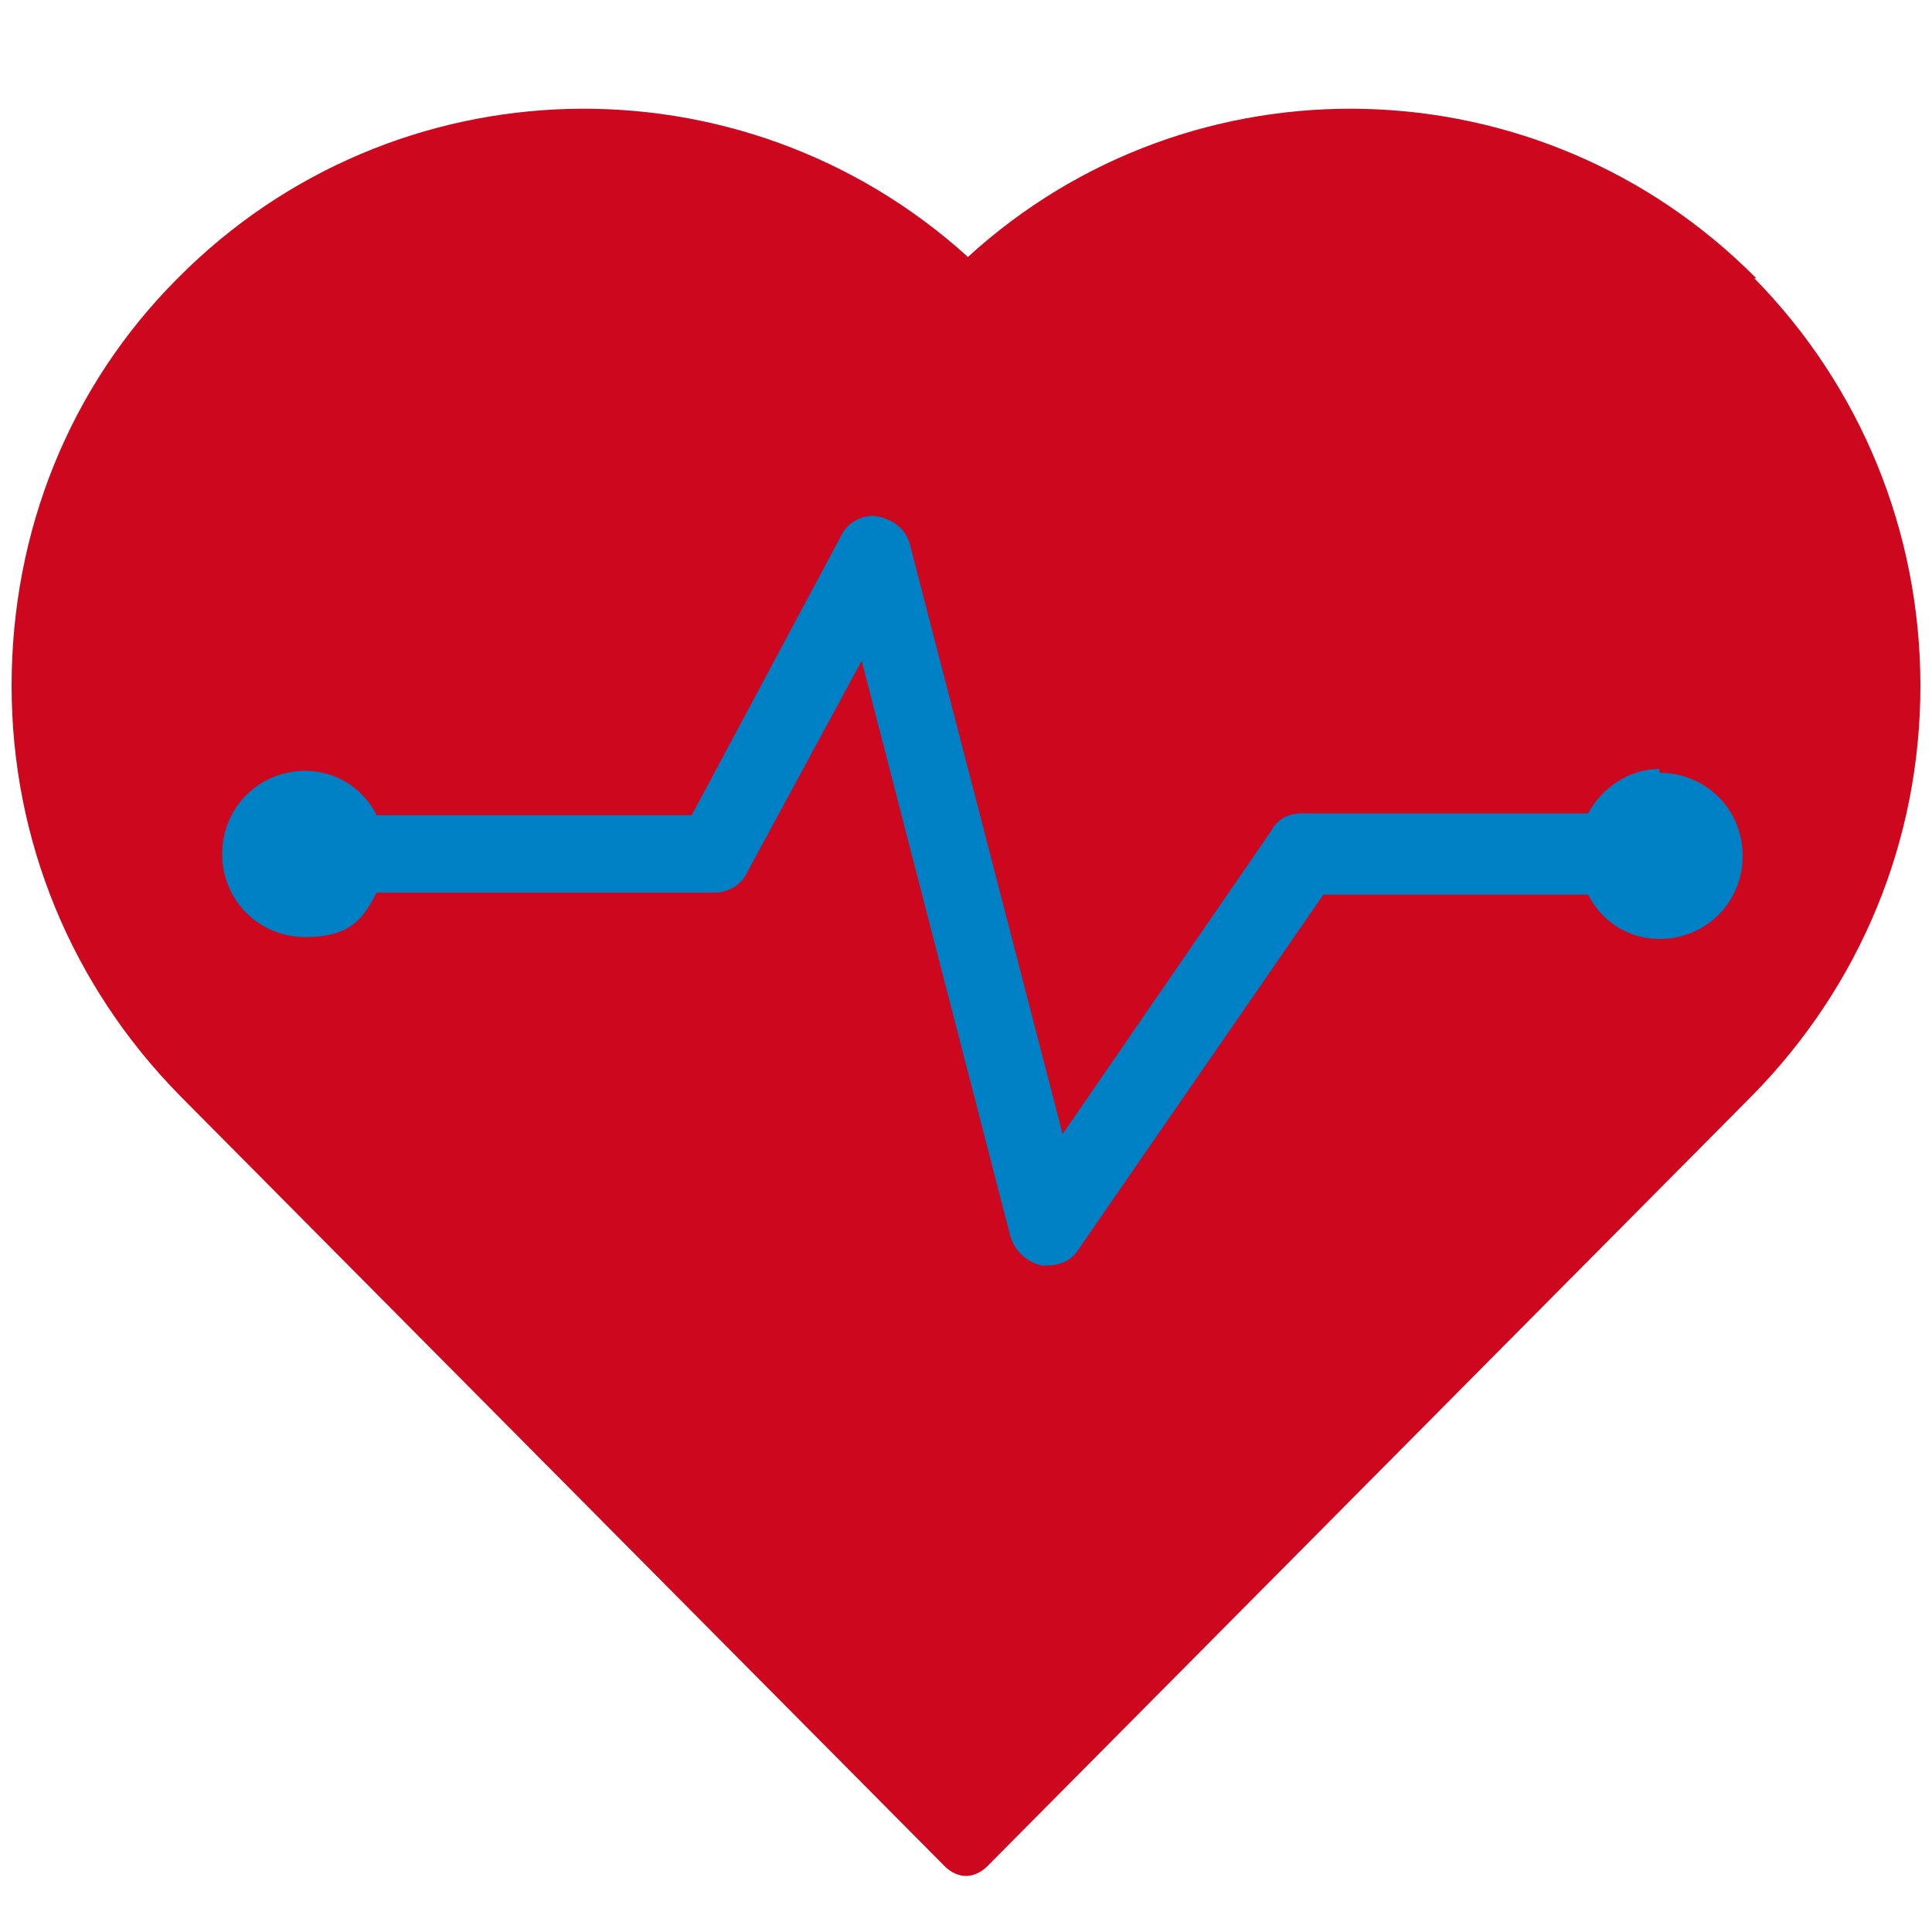 <?xml version="1.0" encoding="UTF-8"?>
<svg id="Livello_1" xmlns="http://www.w3.org/2000/svg" version="1.1" viewBox="0 0 100 100">
  <!-- Generator: Adobe Illustrator 29.2.1, SVG Export Plug-In . SVG Version: 2.1.0 Build 116)  -->
  <defs>
    <style>
      .st0 {
        fill: #cd071e;
      }

      .st1 {
        fill: #0081c5;
      }
    </style>
  </defs>
  <path class="st0" d="M90.9,14.4c-11.2-11.3-29.2-11.7-40.8-1.1C38.4,2.7,20.4,3.1,9.2,14.4,3.6,20,.6,27.5.6,35.5c0,8,3.1,15.5,8.7,21.2l39.6,39.9c.3.3.7.5,1.1.5s.8-.2,1.1-.5l39.6-39.9c5.6-5.7,8.7-13.2,8.7-21.2,0-8-3.1-15.5-8.6-21.1h0Z"/>
  <path class="st1" d="M85.9,39.8c-1.6,0-3,1-3.7,2.3h-14.8c-.7,0-1.3.3-1.6.9l-10.8,15.7-7.9-30.5c-.2-.8-.9-1.4-1.9-1.5-.7,0-1.4.4-1.7,1.1l-7.7,14.4h-16.3c-.7-1.4-2.1-2.3-3.7-2.3-2.4,0-4.3,1.9-4.3,4.3s1.9,4.3,4.3,4.3,3-1,3.7-2.3h17.5c.7,0,1.4-.4,1.7-1.1l5.9-10.9,7.7,29.8c.2.7.8,1.3,1.6,1.5h.3c.7,0,1.3-.3,1.6-.8l12.7-18.4h13.7c.7,1.4,2.1,2.3,3.7,2.3,2.4,0,4.3-1.9,4.3-4.3s-1.9-4.3-4.3-4.3h0Z"/>
</svg>
